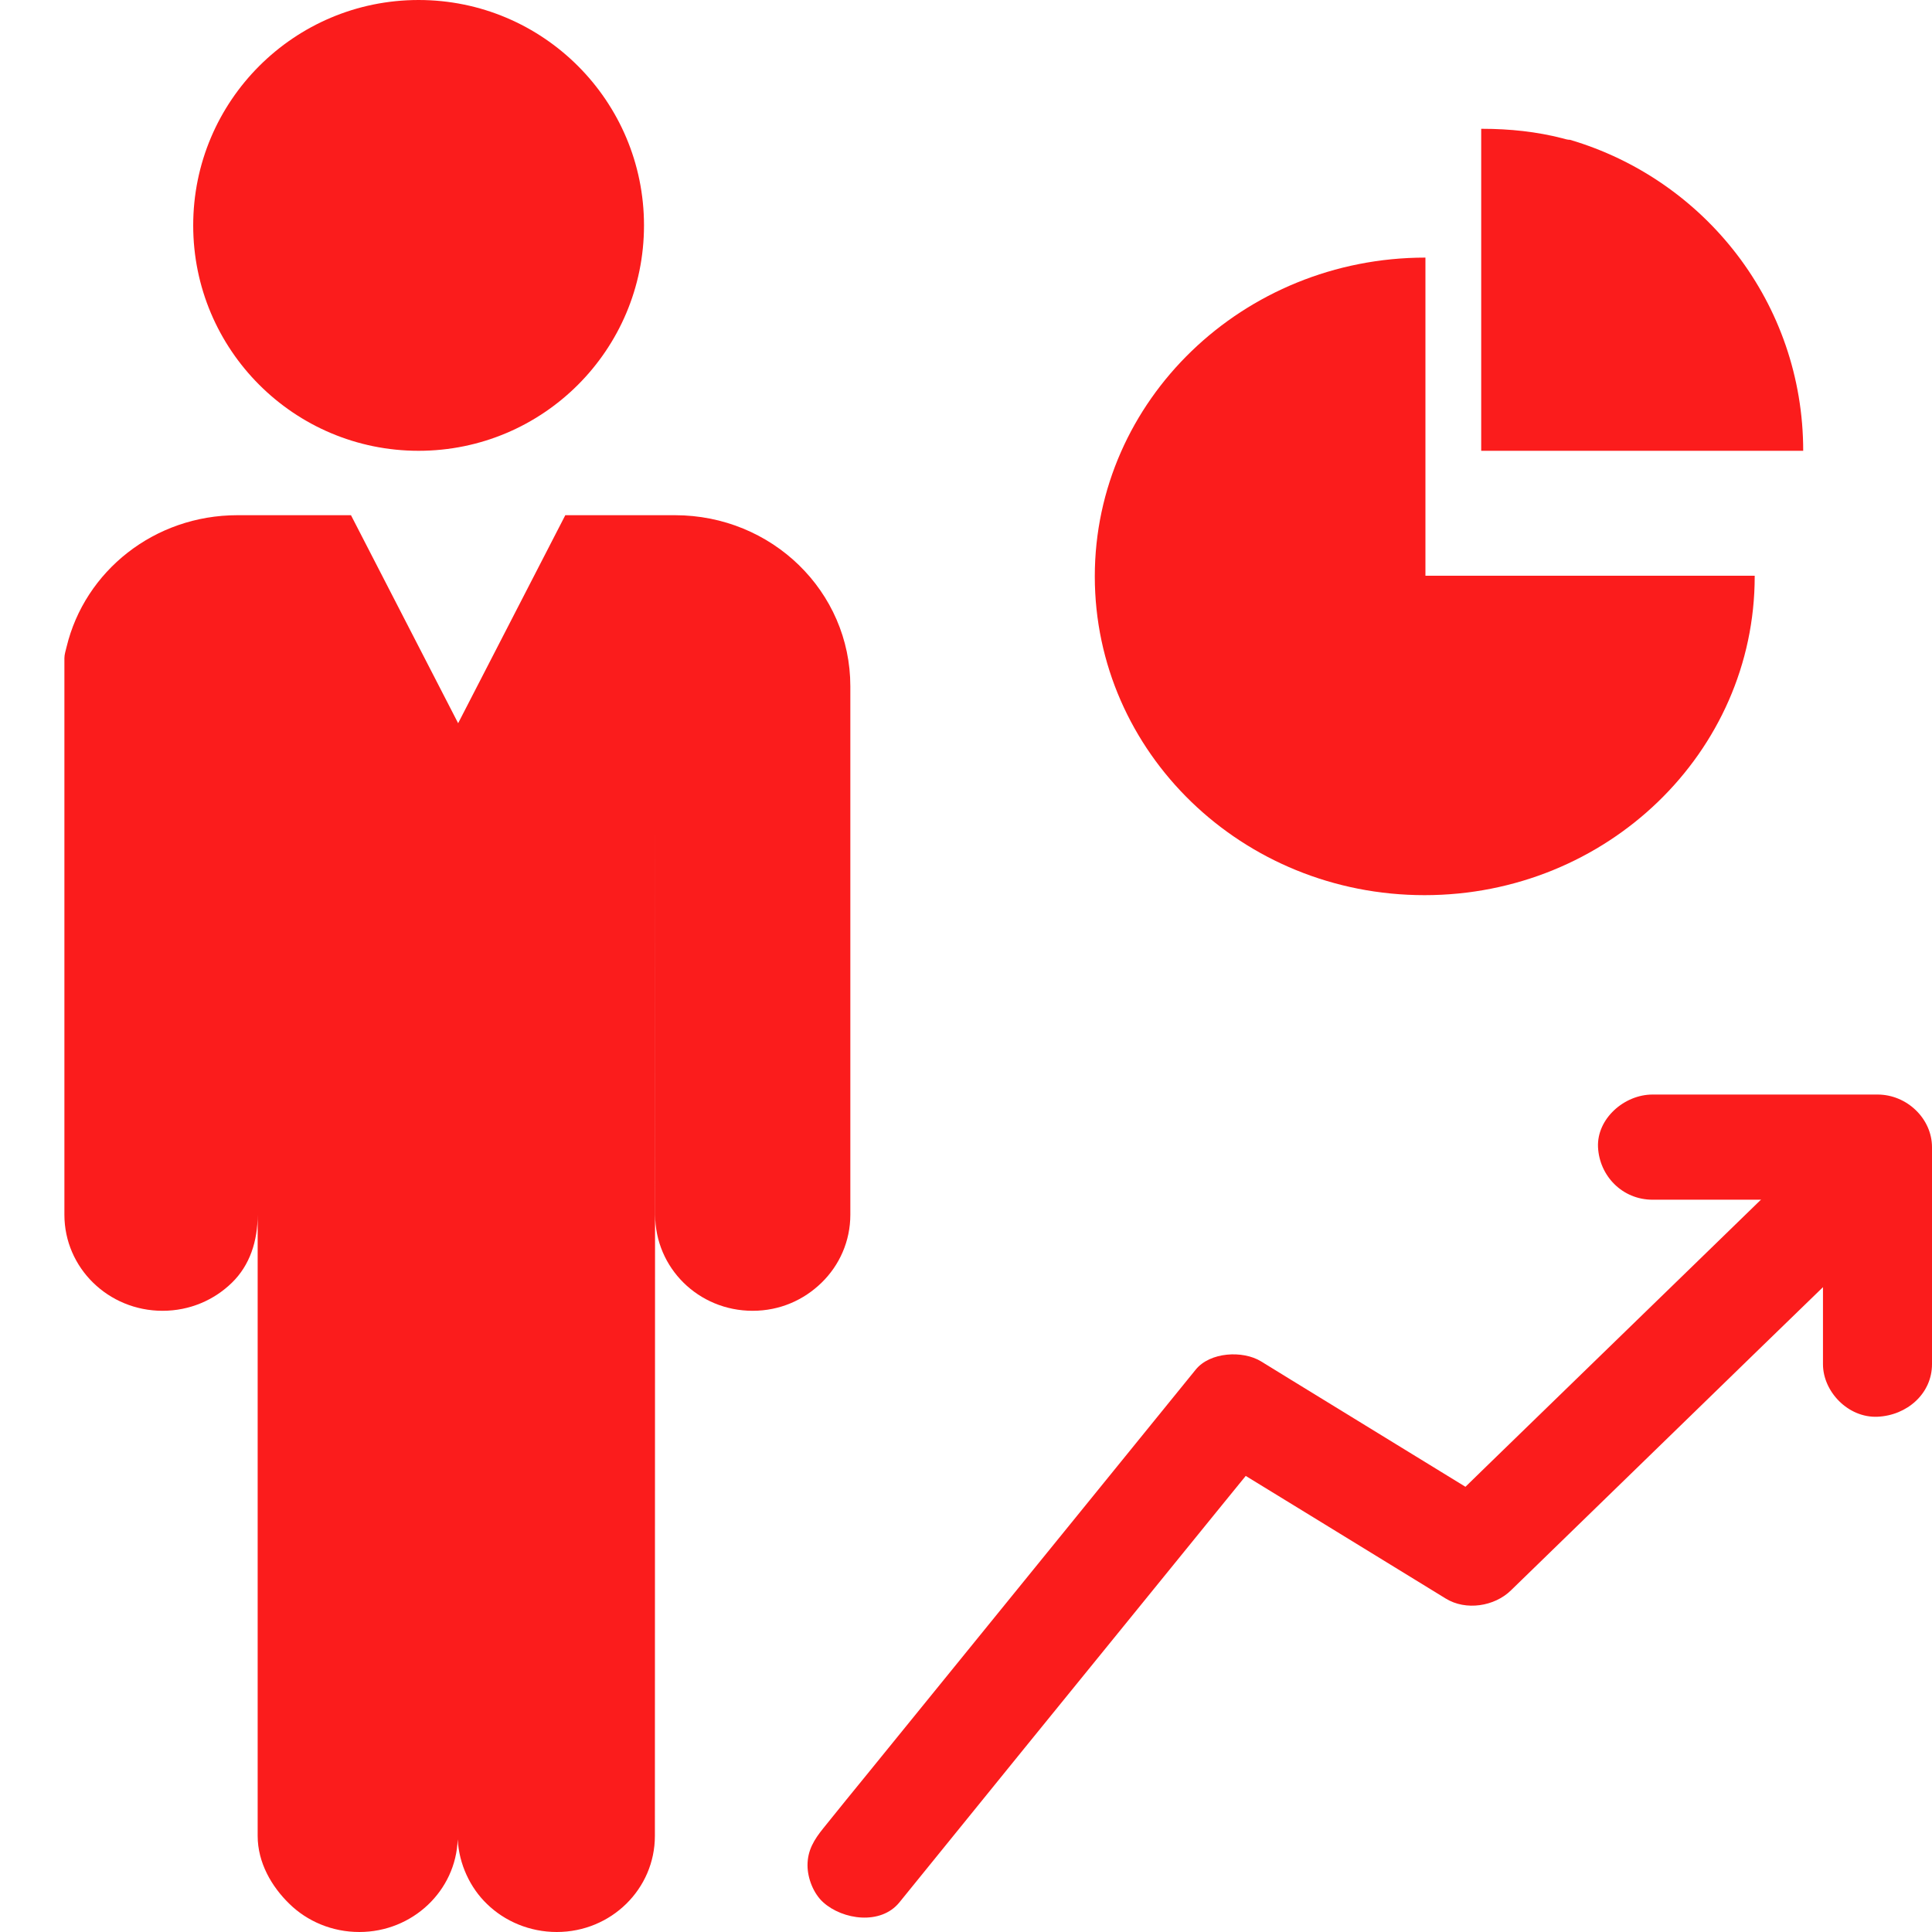 <svg width="30" height="30" viewBox="0 0 30 30" fill="none" xmlns="http://www.w3.org/2000/svg">
<rect width="30" height="30" fill="white"/>
<path d="M6.5 7C8.433 7 10 5.433 10 3.5C10 1.567 8.433 0 6.5 0C4.567 0 3 1.567 3 3.5C3 5.433 4.567 7 6.5 7Z" fill="#FB1C1C"/>
<path d="M8.778 8L7.114 11.23L5.45 8H3.687C2.395 8 1.317 8.869 1.034 10.044C1.02 10.104 1 10.161 1 10.221V18.862C1 19.688 1.682 20.354 2.524 20.354C2.947 20.354 3.326 20.187 3.602 19.917C3.878 19.648 4.001 19.275 4.001 18.862V12.782V28.508C4.001 28.921 4.216 29.294 4.495 29.564C4.771 29.834 5.157 30 5.58 30C6.405 30 7.08 29.361 7.107 28.561C7.107 28.568 7.107 20.37 7.107 20.37C7.107 20.37 7.107 28.558 7.107 28.561C7.128 28.945 7.298 29.311 7.561 29.564C7.837 29.834 8.226 30 8.645 30C9.491 30 10.169 29.331 10.169 28.508L10.173 12.782V18.862C10.173 19.688 10.845 20.354 11.687 20.354C12.11 20.354 12.481 20.187 12.758 19.917C13.034 19.648 13.204 19.275 13.204 18.862V10.657C13.204 9.185 11.987 8 10.48 8H8.778ZM13.965 29.541C14.616 28.738 15.267 27.936 15.918 27.133C16.959 25.854 17.995 24.576 19.035 23.297C19.274 23.004 19.513 22.711 19.748 22.418C19.41 22.461 19.073 22.505 18.735 22.545C19.82 23.21 20.904 23.873 21.988 24.539C22.142 24.632 22.295 24.729 22.449 24.822C22.762 25.015 23.206 24.945 23.461 24.696C24.174 24.003 24.887 23.31 25.599 22.618C26.725 21.522 27.85 20.43 28.979 19.335C29.238 19.082 29.497 18.828 29.759 18.579C30.07 18.276 30.09 17.723 29.759 17.427C29.425 17.127 28.91 17.104 28.58 17.427C27.867 18.119 27.154 18.812 26.442 19.505C25.316 20.6 24.191 21.692 23.062 22.788C22.803 23.041 22.544 23.294 22.282 23.544C22.619 23.5 22.957 23.457 23.294 23.417C22.21 22.751 21.125 22.088 20.041 21.422C19.888 21.329 19.734 21.233 19.581 21.139C19.298 20.966 18.79 20.993 18.568 21.266C17.917 22.068 17.265 22.871 16.614 23.673C15.574 24.952 14.537 26.231 13.498 27.509C13.259 27.802 13.02 28.095 12.785 28.388C12.642 28.565 12.539 28.731 12.539 28.964C12.539 29.164 12.631 29.404 12.785 29.541C13.085 29.81 13.675 29.897 13.965 29.541Z" fill="#FB1C1C"/>
<path d="M25.661 18.629C26.68 18.629 27.699 18.629 28.718 18.629C28.863 18.629 29.009 18.629 29.154 18.629C28.87 18.356 28.59 18.086 28.307 17.813C28.307 18.796 28.307 19.779 28.307 20.763C28.307 20.903 28.307 21.043 28.307 21.183C28.307 21.609 28.698 22.019 29.154 21.999C29.613 21.979 30 21.639 30 21.183C30 20.199 30 19.216 30 18.233C30 18.093 30 17.953 30 17.813C30 17.373 29.613 16.996 29.154 16.996C28.134 16.996 27.115 16.996 26.096 16.996C25.951 16.996 25.806 16.996 25.661 16.996C25.219 16.996 24.794 17.373 24.814 17.813C24.835 18.256 25.188 18.629 25.661 18.629ZM27.247 8.94V8.95C27.247 11.683 24.953 13.9 22.12 13.9C19.287 13.9 17 11.683 17 8.95C17 6.217 19.301 4 22.134 4V8.94H27.247Z" fill="#FB1C1C"/>
<path d="M28 7H23V2H23.014C23.445 2 23.863 2.045 24.26 2.147C24.301 2.158 24.338 2.171 24.379 2.171C26.471 2.788 28 4.705 28 7Z" fill="#FB1C1C"/>
</svg>

